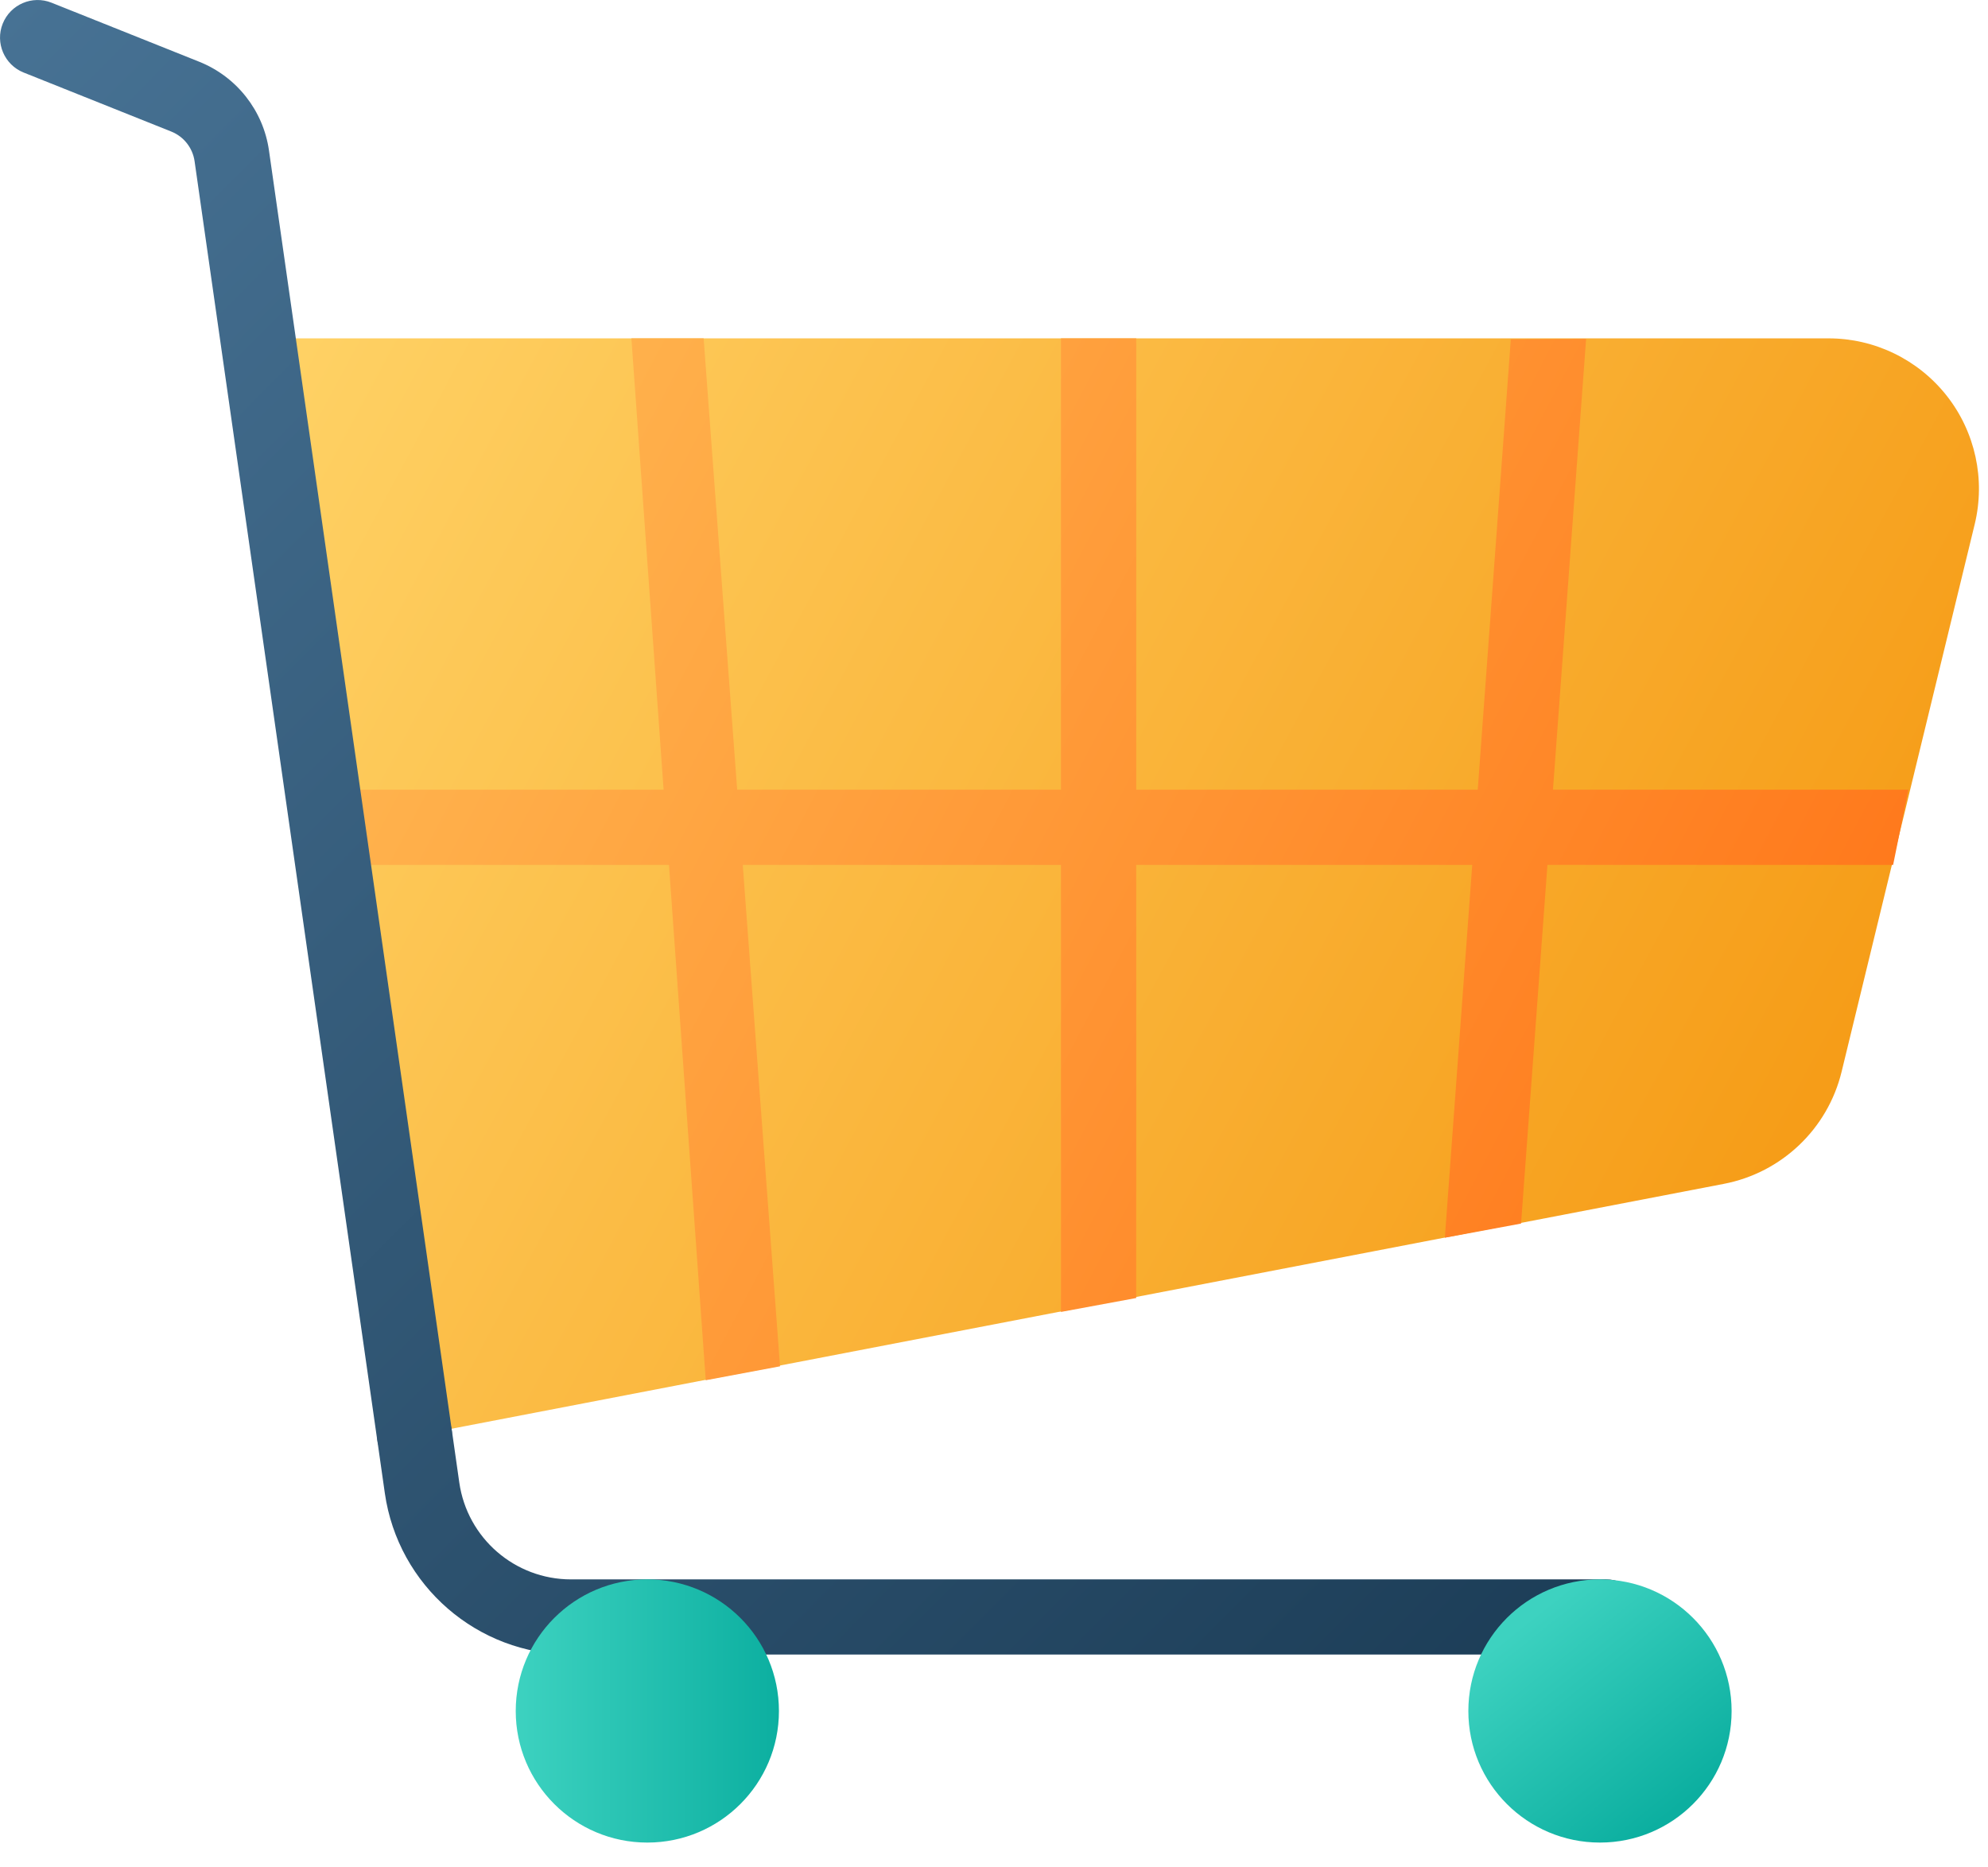 <svg xmlns="http://www.w3.org/2000/svg" width="33" height="31" viewBox="0 0 33 31" fill="none"><path fill-rule="evenodd" clip-rule="evenodd" d="M4.28 5.617H30.353C31.119 5.617 31.842 5.969 32.316 6.571C32.789 7.173 32.96 7.96 32.779 8.704C32.092 11.528 31.105 15.591 30.57 17.791C30.339 18.741 29.575 19.468 28.615 19.653L6.883 23.836L4.28 5.617Z" fill="url(#paint0_linear_2185_17343)"></path><path fill-rule="evenodd" clip-rule="evenodd" d="M17.612 5.617V21.779L18.861 21.548V5.617H17.612Z" fill="url(#paint1_linear_2185_17343)"></path><path fill-rule="evenodd" clip-rule="evenodd" d="M10.481 5.617L11.715 22.913L12.948 22.682L11.68 5.617H10.481Z" fill="url(#paint2_linear_2185_17343)"></path><path fill-rule="evenodd" clip-rule="evenodd" d="M25.079 5.632L23.984 20.547L25.249 20.312L26.329 5.625L25.079 5.632Z" fill="url(#paint3_linear_2185_17343)"></path><path fill-rule="evenodd" clip-rule="evenodd" d="M5.865 14.358H31.425L31.678 13.109H5.865C5.521 13.109 5.241 13.389 5.241 13.734C5.241 14.078 5.521 14.358 5.865 14.358Z" fill="url(#paint4_linear_2185_17343)"></path><path fill-rule="evenodd" clip-rule="evenodd" d="M0.392 1.204C0.392 1.204 1.926 1.817 2.843 2.184C3.051 2.267 3.198 2.455 3.23 2.676L6.26 23.892C6.309 24.233 6.626 24.47 6.967 24.422C7.308 24.373 7.545 24.056 7.496 23.715C6.748 18.479 4.798 4.829 4.465 2.499C4.371 1.836 3.929 1.274 3.307 1.025C2.39 0.658 0.856 0.045 0.856 0.045C0.536 -0.083 0.173 0.073 0.045 0.393C-0.083 0.712 0.073 1.076 0.392 1.204Z" fill="url(#paint5_linear_2185_17343)"></path><path fill-rule="evenodd" clip-rule="evenodd" d="M6.266 23.931L6.388 24.787C6.608 26.325 7.925 27.467 9.478 27.467H26.663C27.008 27.467 27.288 27.188 27.288 26.843C27.288 26.498 27.008 26.219 26.663 26.219H9.478C8.546 26.219 7.756 25.534 7.624 24.611L7.502 23.755C7.453 23.414 7.137 23.176 6.796 23.225C6.455 23.274 6.217 23.59 6.266 23.931Z" fill="url(#paint6_linear_2185_17343)"></path><path d="M26.559 30.588C27.765 30.588 28.744 29.61 28.744 28.404C28.744 27.197 27.765 26.219 26.559 26.219C25.352 26.219 24.374 27.197 24.374 28.404C24.374 29.61 25.352 30.588 26.559 30.588Z" fill="url(#paint7_linear_2185_17343)"></path><path d="M10.745 30.588C11.952 30.588 12.93 29.61 12.93 28.404C12.93 27.197 11.952 26.219 10.745 26.219C9.539 26.219 8.561 27.197 8.561 28.404C8.561 29.61 9.539 30.588 10.745 30.588Z" fill="url(#paint8_linear_2185_17343)"></path><defs><linearGradient id="paint0_linear_2185_17343" x1="4.191" y1="4.993" x2="29.784" y2="18.726" gradientUnits="userSpaceOnUse"><stop stop-color="#FFD367"></stop><stop offset="1" stop-color="#F69D18"></stop></linearGradient><linearGradient id="paint1_linear_2185_17343" x1="4.816" y1="5.617" x2="29.785" y2="18.726" gradientUnits="userSpaceOnUse"><stop stop-color="#FFBD56"></stop><stop offset="1" stop-color="#FF781B"></stop></linearGradient><linearGradient id="paint2_linear_2185_17343" x1="4.816" y1="5.617" x2="29.784" y2="18.726" gradientUnits="userSpaceOnUse"><stop stop-color="#FFBD56"></stop><stop offset="1" stop-color="#FF781B"></stop></linearGradient><linearGradient id="paint3_linear_2185_17343" x1="4.816" y1="5.616" x2="29.785" y2="18.725" gradientUnits="userSpaceOnUse"><stop stop-color="#FFBD56"></stop><stop offset="1" stop-color="#FF781B"></stop></linearGradient><linearGradient id="paint4_linear_2185_17343" x1="4.816" y1="5.619" x2="29.785" y2="18.727" gradientUnits="userSpaceOnUse"><stop stop-color="#FFBD56"></stop><stop offset="1" stop-color="#FF781B"></stop></linearGradient><linearGradient id="paint5_linear_2185_17343" x1="0.123" y1="0.167" x2="26.875" y2="26.831" gradientUnits="userSpaceOnUse"><stop stop-color="#477294"></stop><stop offset="1" stop-color="#1C3D57"></stop></linearGradient><linearGradient id="paint6_linear_2185_17343" x1="0.123" y1="0.169" x2="26.875" y2="26.832" gradientUnits="userSpaceOnUse"><stop stop-color="#477294"></stop><stop offset="1" stop-color="#1C3D57"></stop></linearGradient><linearGradient id="paint7_linear_2185_17343" x1="25.414" y1="26.843" x2="27.911" y2="29.964" gradientUnits="userSpaceOnUse"><stop stop-color="#3DD2C0"></stop><stop offset="1" stop-color="#0CAFA0"></stop></linearGradient><linearGradient id="paint8_linear_2185_17343" x1="8.56" y1="28.404" x2="12.93" y2="28.404" gradientUnits="userSpaceOnUse"><stop stop-color="#3DD2C0"></stop><stop offset="1" stop-color="#0CAFA0"></stop></linearGradient></defs></svg>